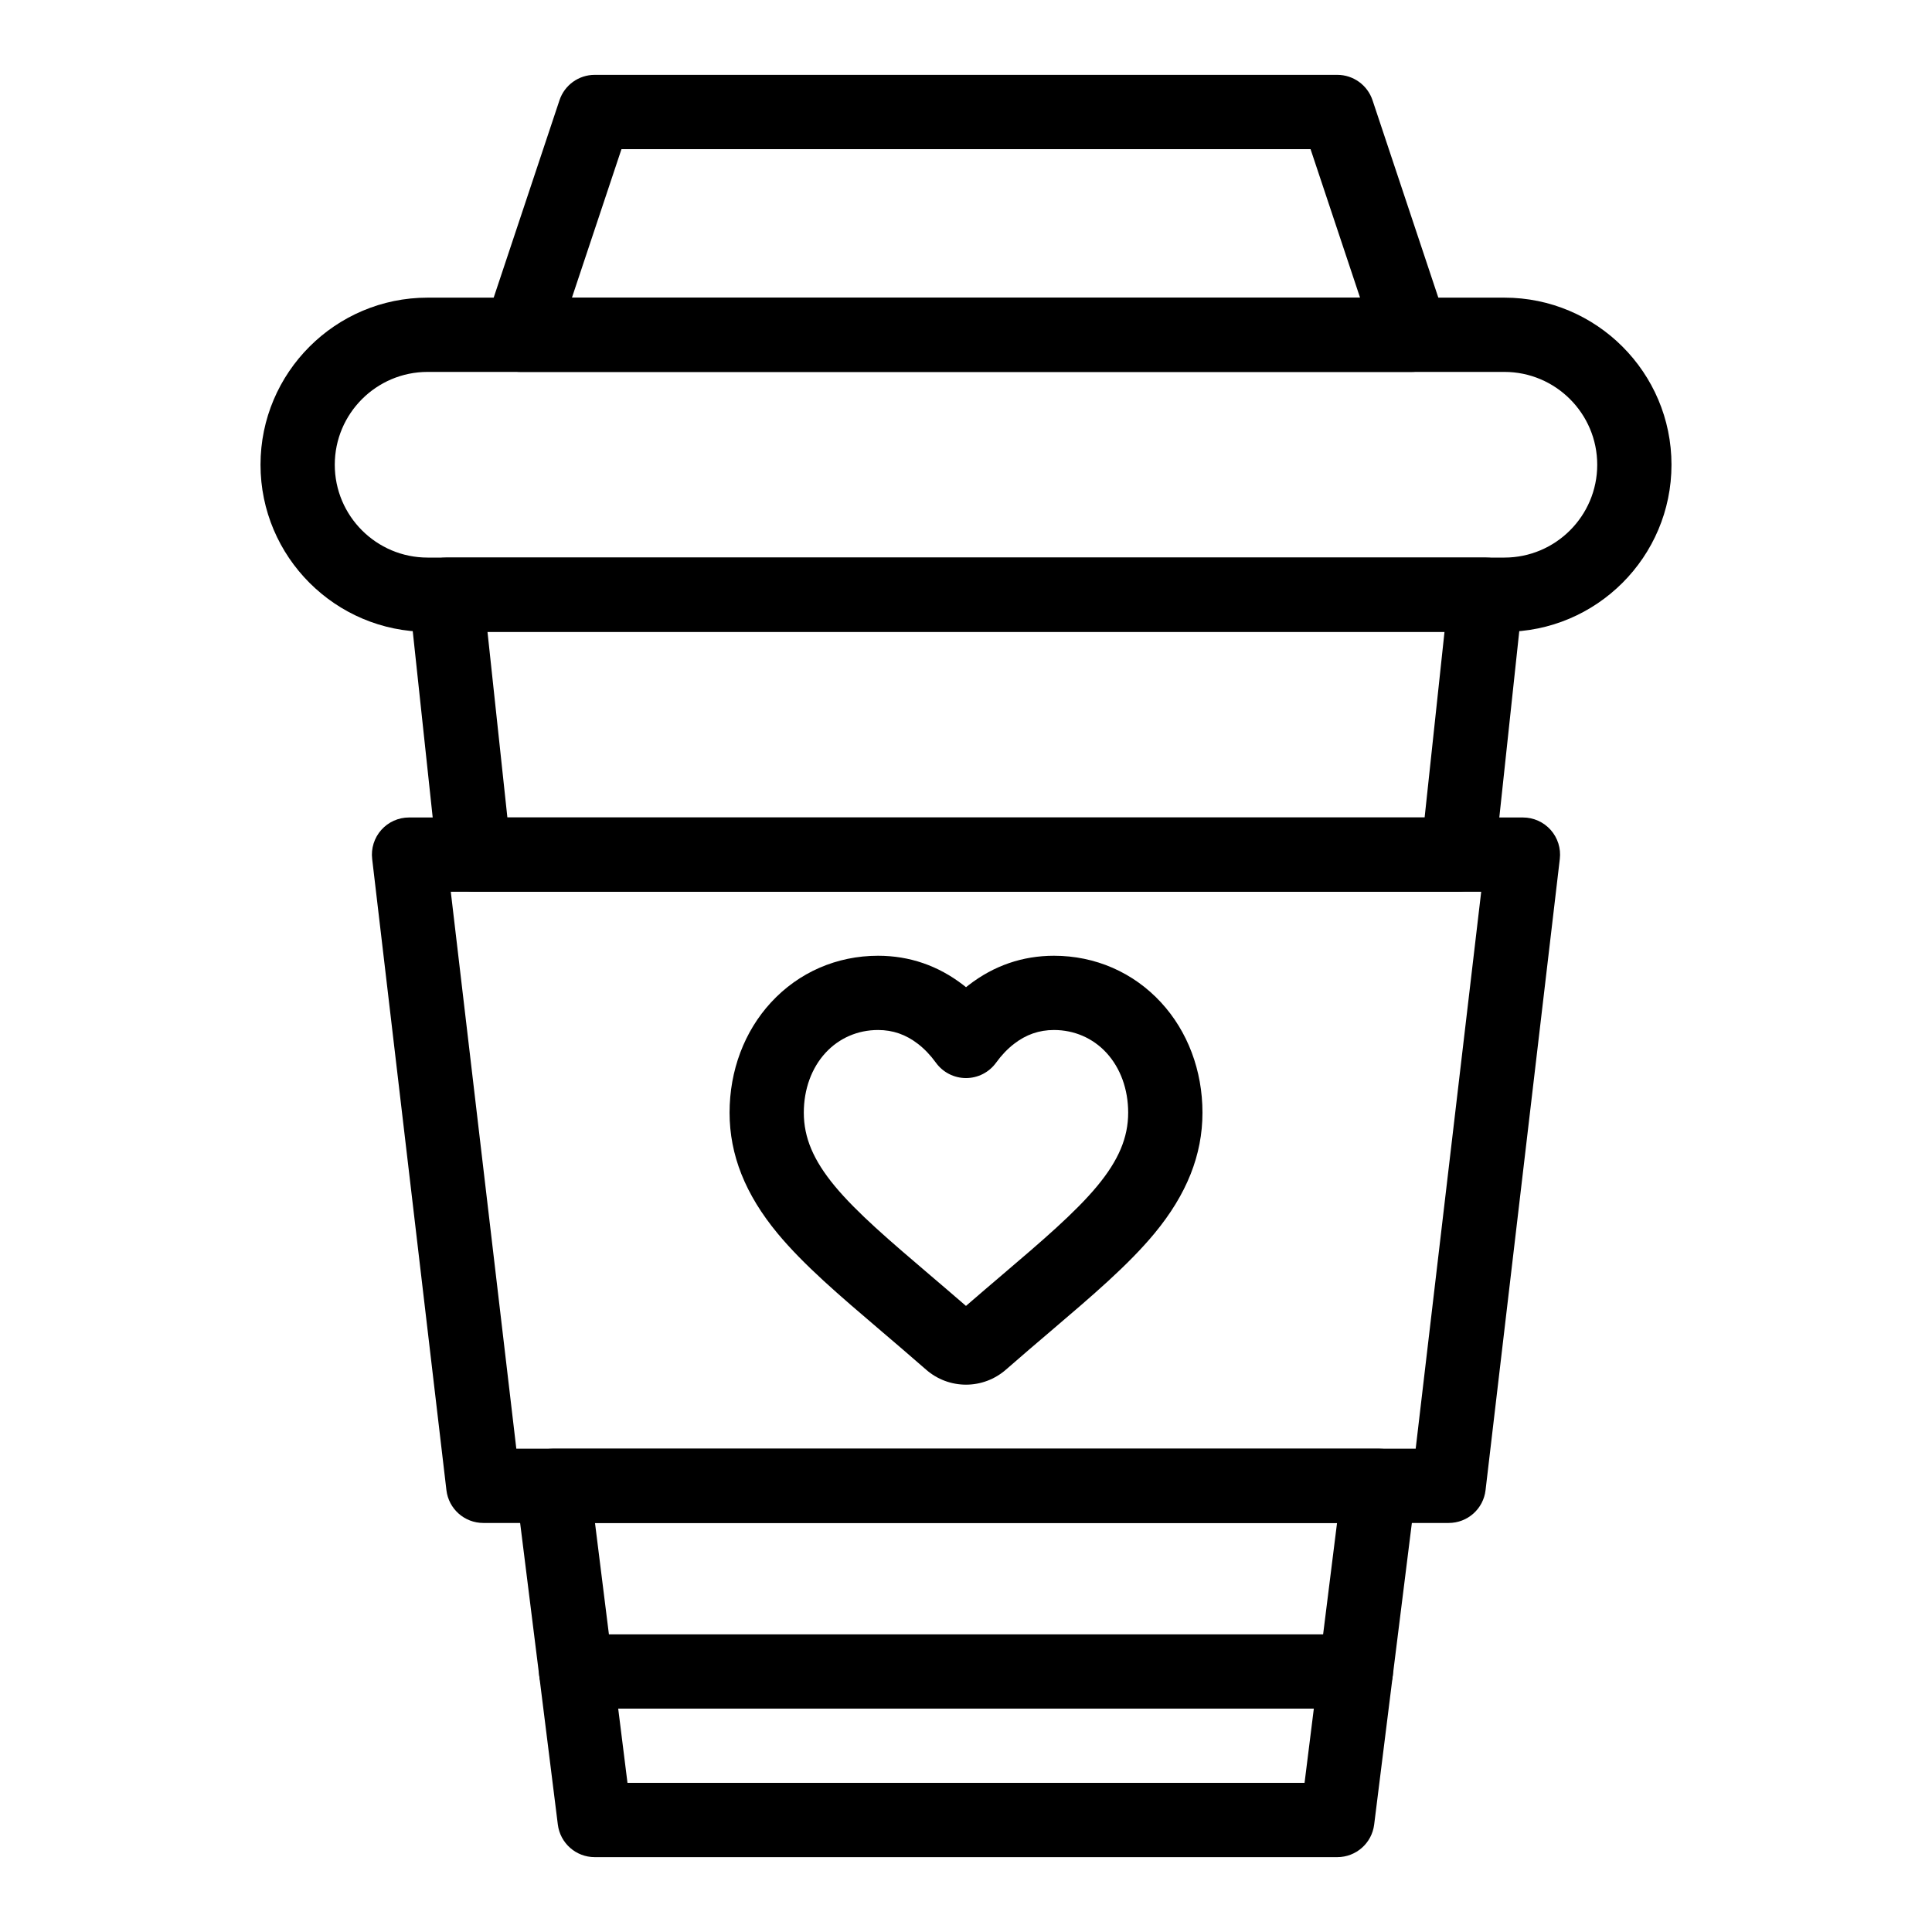 <?xml version="1.0" encoding="UTF-8"?>
<!-- Uploaded to: ICON Repo, www.svgrepo.com, Generator: ICON Repo Mixer Tools -->
<svg fill="#000000" width="800px" height="800px" version="1.1" viewBox="144 144 512 512" xmlns="http://www.w3.org/2000/svg">
 <g>
  <path d="m400 510.95c-3.891 0-7.644-1.41-10.566-3.973-4.262-3.727-8.324-7.188-11.91-10.246-0.027-0.023-0.055-0.047-0.082-0.07-10.926-9.309-20.414-17.395-27.355-25.77-8.574-10.348-12.742-20.82-12.742-32.02 0-11.16 3.902-21.535 10.984-29.219 7.352-7.977 17.426-12.367 28.367-12.367 8.328 0 15.938 2.621 22.621 7.785 0.23 0.18 0.461 0.359 0.691 0.547 0.227-0.184 0.461-0.367 0.691-0.547 6.68-5.164 14.289-7.785 22.617-7.785 10.938 0 21.012 4.394 28.367 12.367 7.082 7.684 10.984 18.059 10.984 29.219 0 11.199-4.168 21.672-12.738 32.016-6.938 8.371-16.43 16.461-27.418 25.824-3.41 2.902-7.644 6.512-11.945 10.27-2.93 2.559-6.68 3.969-10.566 3.969zm-23.312-93.988c-5.379 0-10.312 2.141-13.898 6.027-3.723 4.039-5.773 9.68-5.773 15.879 0 6.602 2.535 12.605 8.215 19.461 5.852 7.059 14.742 14.637 25.031 23.406 0.027 0.023 0.055 0.047 0.082 0.07 2.762 2.356 6.133 5.227 9.648 8.273 3.539-3.07 6.922-5.949 9.738-8.348 10.293-8.773 19.18-16.348 25.031-23.406 5.68-6.856 8.215-12.855 8.215-19.457 0-6.203-2.051-11.84-5.773-15.879-3.582-3.887-8.52-6.027-13.898-6.027-3.922 0-7.383 1.203-10.578 3.672-1.73 1.336-3.332 3.016-4.758 4.992-1.852 2.559-4.816 4.074-7.973 4.074s-6.121-1.516-7.973-4.074c-1.426-1.973-3.027-3.652-4.758-4.988-3.195-2.473-6.652-3.676-10.578-3.676z"/>
  <path d="m542.68 311.44h-285.36c-24.418 0-44.281-19.863-44.281-44.281s19.863-44.281 44.281-44.281h285.36c24.418 0 44.281 19.863 44.281 44.281 0.004 24.418-19.863 44.281-44.277 44.281zm-285.36-68.879c-13.566 0-24.602 11.035-24.602 24.602s11.035 24.602 24.602 24.602h285.36c13.566 0 24.602-11.035 24.602-24.602s-11.035-24.602-24.602-24.602z"/>
  <path d="m518.08 242.56h-236.16c-3.164 0-6.133-1.52-7.981-4.086-1.852-2.566-2.352-5.863-1.352-8.863l19.68-59.039c1.336-4.023 5.098-6.734 9.332-6.734h196.8c4.234 0 7.996 2.711 9.336 6.731l19.68 59.039c1 3 0.496 6.297-1.352 8.863-1.852 2.57-4.82 4.09-7.984 4.09zm-222.51-19.68h208.86l-13.121-39.359h-182.61z"/>
  <path d="m530.38 380.32h-260.76c-5.027 0-9.246-3.793-9.785-8.793l-7.379-68.879c-0.297-2.777 0.598-5.547 2.465-7.625 1.867-2.078 4.527-3.262 7.32-3.262h275.52c2.793 0 5.453 1.188 7.32 3.262 1.867 2.078 2.762 4.848 2.465 7.625l-7.379 68.879c-0.539 5-4.758 8.793-9.785 8.793zm-251.92-19.684h243.08l5.269-49.199h-253.62z"/>
  <path d="m498.4 636.16h-196.8c-4.961 0-9.148-3.695-9.766-8.621l-11.07-88.559c-0.348-2.801 0.52-5.617 2.387-7.731 1.867-2.117 4.555-3.328 7.379-3.328h218.94c2.82 0 5.508 1.211 7.379 3.328 1.867 2.117 2.738 4.934 2.387 7.731l-11.07 88.559c-0.617 4.926-4.805 8.621-9.766 8.621zm-188.11-19.68h179.43l8.609-68.879-196.65-0.004z"/>
  <path d="m527.92 547.6h-255.84c-4.988 0-9.191-3.734-9.773-8.691l-19.68-167.28c-0.328-2.789 0.551-5.59 2.418-7.688 1.867-2.102 4.543-3.301 7.352-3.301h295.2c2.809 0 5.484 1.203 7.352 3.301 1.867 2.102 2.746 4.898 2.418 7.688l-19.68 167.28c-0.574 4.957-4.773 8.691-9.766 8.691zm-247.09-19.68h238.34l17.363-147.6-273.07 0.004z"/>
  <path d="m503.32 596.8h-206.64c-5.434 0-9.84-4.406-9.84-9.84 0-5.434 4.406-9.84 9.84-9.84h206.64c5.434 0 9.84 4.406 9.84 9.84 0 5.434-4.406 9.84-9.84 9.84z"/>
 </g>
</svg>